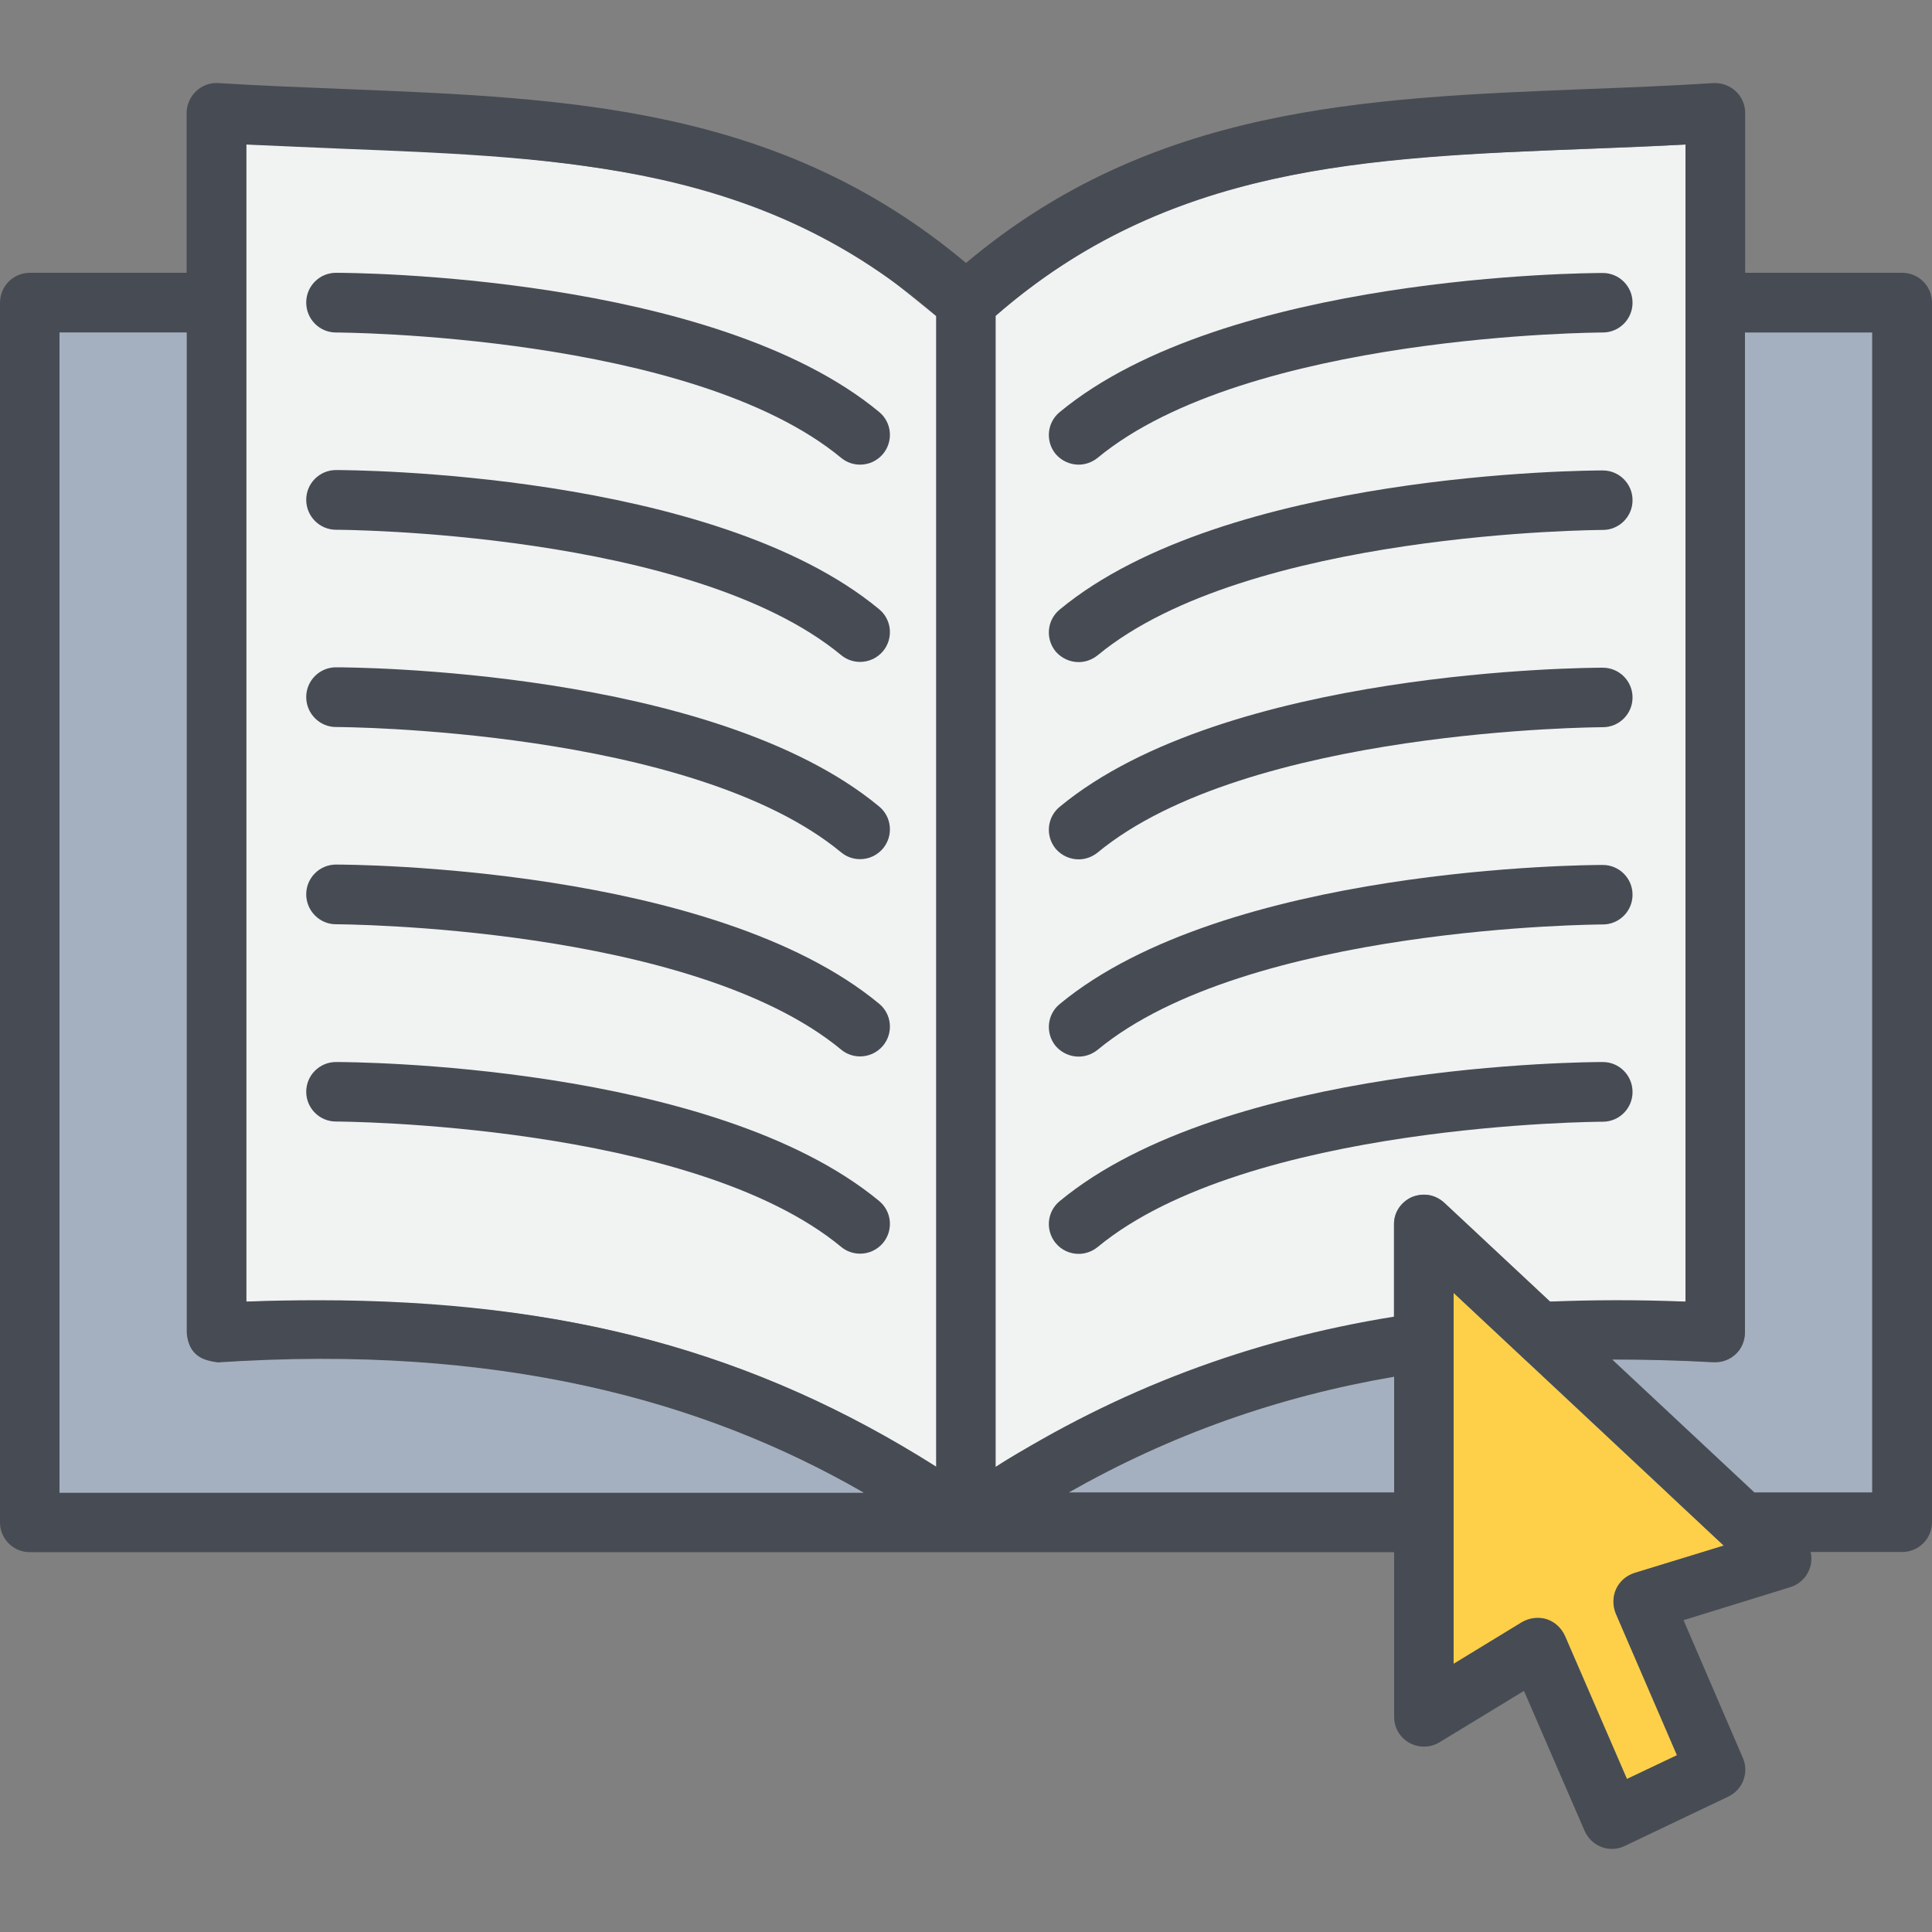 <?xml version="1.0" encoding="UTF-8" standalone="no"?>
<svg
   version="1.1"
   x="0px"
   y="0px"
   viewBox="0 0 100 100"
   style="enable-background:new 0 0 100 100;"
   xml:space="preserve"
   id="svg26"
   sodipodi:docname="training.svg"
   xmlns:sodipodi="http://sodipodi.sourceforge.net/DTD/sodipodi-0.dtd"
   xmlns="http://www.w3.org/2000/svg"
   xmlns:svg="http://www.w3.org/2000/svg"><rect x="0" y="0" width="100" height="100" fill="#808080" stroke="none"/><defs
     id="defs30" /><sodipodi:namedview
     id="namedview28"
     pagecolor="#ffffff"
     bordercolor="#000000"
     borderopacity="0.25"
     showgrid="false" /><path
     style="fill:#f1f2f2;stroke-width:2.8;stroke-linecap:round;stroke-linejoin:round;paint-order:fill markers stroke;fill-opacity:1"
     d="M 12.75,7.48 C 20.068,7.597 25.785,7.966 30.149,8.574 41.832,10.202 44.61,13.333 48.46,16.36 V 75.92 C 35.562,67.793 24.079,67.171 12.75,67.37 V 7.48"
     id="path483"
     sodipodi:nodetypes="cscccc" /><path
     style="fill:#f1f2f2;stroke-width:2.8;stroke-linecap:round;stroke-linejoin:round;paint-order:fill markers stroke;fill-opacity:1"
     d="M 51.53,16.35 C 62.022,7.155 74.831,8.202 87.24,7.48 v 59.89 h -7.01 l -5.48,-5.12 c -0.399,-0.316 -0.844,-0.569 -1.67,-0.29 -0.491,0.248 -0.803,0.608 -0.899,1.106 l 0.024,5.102 c 0,0 -14.473,3.634 -20.675,7.762 z"
     id="path534"
     sodipodi:nodetypes="cccccccccc" /><path
     style="fill:#a4b0c0;stroke-width:2.8;stroke-linecap:round;stroke-linejoin:round;paint-order:fill markers stroke;fill-opacity:1"
     d="m 96.9,17.2 h -6.58 v 51.77 c -0.112,1.218 -0.838,1.426 -1.62,1.54 -14.395,-0.97 -25.089,1.932 -33.42,6.74 H 96.9 Z"
     id="path594"
     sodipodi:nodetypes="ccccccc" /><path
     style="fill:#fed049;stroke-width:2.8;stroke-linecap:round;stroke-linejoin:round;paint-order:fill markers stroke;fill-opacity:1"
     d="M 75.24,66.92 89.22,80 84.59,81.42 c -0.91,0.407 -1.266,1.086 -0.96,2.09 L 86.8,90.85 84.21,92.08 81,84.67 c -0.562,-1.007 -1.34,-1.08 -2.22,-0.71 l -3.54,2.16 z"
     id="path590"
     sodipodi:nodetypes="cccccccccc" /><g
     id="g24"
     style="fill:#474c54;fill-opacity:1"><path
       d="M98.46,14.12h-8.13V5.84c0-0.43-0.18-0.83-0.49-1.12c-0.31-0.29-0.73-0.44-1.15-0.42c-2.23,0.14-4.45,0.23-6.59,0.31   c-11.54,0.46-22.47,0.9-32.1,9c-9.63-8.1-20.56-8.54-32.11-9c-2.14-0.09-4.36-0.17-6.59-0.31c-0.42-0.03-0.84,0.12-1.15,0.42   c-0.31,0.29-0.49,0.7-0.49,1.12v8.28H1.54C0.69,14.12,0,14.81,0,15.67V78.8c0,0.85,0.69,1.54,1.54,1.54h70.62v8.53   c0,0.56,0.3,1.07,0.79,1.34c0.49,0.27,1.08,0.26,1.56-0.03l4.37-2.66l3.14,7.25c0.17,0.38,0.48,0.68,0.87,0.83   c0.17,0.07,0.36,0.1,0.54,0.1c0.23,0,0.45-0.05,0.66-0.15l5.37-2.56c0.75-0.36,1.08-1.24,0.75-2l-3.07-7.13l5.53-1.71   c0.52-0.16,0.92-0.59,1.05-1.13c0.05-0.23,0.05-0.46,0-0.69h4.74c0.85,0,1.54-0.69,1.54-1.54V15.67   C100,14.81,99.31,14.12,98.46,14.12z M82.22,7.7c1.64-0.07,3.32-0.13,5.02-0.22v59.89c-2.5-0.1-4.81-0.09-7.01,0l-5.48-5.12   c-0.45-0.42-1.1-0.53-1.67-0.29c-0.56,0.24-0.93,0.8-0.93,1.41v4.78c-7.47,1.2-14.25,3.76-20.62,7.78V16.35   C60.47,8.56,70.57,8.16,82.22,7.7z M17.77,7.7c11.66,0.46,21.76,0.87,30.69,8.66v59.56c-9.35-5.94-19.27-8.62-32-8.62   c-1.21,0-2.45,0.02-3.71,0.07V15.68c0,0,0-0.01,0-0.01c0,0,0-0.01,0-0.01V7.48C14.45,7.56,16.13,7.63,17.77,7.7z M3.08,17.21h6.58   v51.77c0,0.42,0.17,0.83,0.48,1.12c0.31,0.29,0.72,0.45,1.14,0.42c13.65-0.72,23.95,1.31,33.42,6.74H3.08V17.21z M55.32,77.25   c5.25-2.98,10.81-4.96,16.84-5.99v5.99H55.32z M84.59,81.42c-0.42,0.13-0.76,0.43-0.94,0.83c-0.18,0.4-0.19,0.85-0.02,1.26   l3.17,7.34l-2.59,1.23L81,84.67c-0.18-0.41-0.52-0.72-0.95-0.86c-0.15-0.05-0.31-0.07-0.47-0.07c-0.28,0-0.56,0.08-0.8,0.22   l-3.54,2.16v-7.32c0,0,0-0.01,0-0.01s0-0.01,0-0.01V66.92l13.98,13.08L84.59,81.42z M96.92,77.25h-6.11l-7.36-6.88   c1.66,0,3.4,0.04,5.25,0.14c0.43,0.02,0.84-0.13,1.14-0.42c0.31-0.29,0.48-0.7,0.48-1.12V17.21h6.59V77.25z"
       id="path2"
       style="fill:#474c54;fill-opacity:1" /><path
       d="M17.39,17.21c0.18,0,18.4,0.08,26.15,6.49c0.29,0.24,0.64,0.35,0.98,0.35c0.44,0,0.88-0.19,1.19-0.56   c0.54-0.66,0.45-1.63-0.21-2.17c-8.6-7.12-27.32-7.2-28.11-7.2c-0.85,0-1.54,0.69-1.54,1.54C15.85,16.52,16.54,17.21,17.39,17.21z"
       id="path4"
       style="fill:#474c54;fill-opacity:1" /><path
       d="M17.39,27.42c0.18,0,18.39,0.07,26.15,6.49c0.29,0.24,0.64,0.35,0.98,0.35c0.44,0,0.88-0.19,1.19-0.56   c0.54-0.66,0.45-1.63-0.21-2.17c-8.6-7.12-27.32-7.2-28.11-7.2c-0.85,0-1.54,0.69-1.54,1.54S16.54,27.42,17.39,27.42z"
       id="path6"
       style="fill:#474c54;fill-opacity:1" /><path
       d="M17.39,37.63c0.18,0,18.39,0.07,26.15,6.49c0.29,0.24,0.64,0.35,0.98,0.35c0.44,0,0.88-0.19,1.19-0.56   c0.54-0.66,0.45-1.63-0.21-2.17c-8.6-7.12-27.32-7.2-28.11-7.2c-0.85,0-1.54,0.69-1.54,1.54S16.54,37.63,17.39,37.63z"
       id="path8"
       style="fill:#474c54;fill-opacity:1" /><path
       d="M17.39,47.84c0.18,0,18.39,0.07,26.15,6.49c0.29,0.24,0.64,0.35,0.98,0.35c0.44,0,0.88-0.19,1.19-0.56   c0.54-0.66,0.45-1.63-0.21-2.17c-8.6-7.12-27.32-7.2-28.11-7.2c-0.85,0-1.54,0.69-1.54,1.54S16.54,47.84,17.39,47.84z"
       id="path10"
       style="fill:#474c54;fill-opacity:1" /><path
       d="M17.39,54.97c-0.85,0-1.54,0.69-1.54,1.54c0,0.85,0.69,1.54,1.54,1.54c0.18,0,18.4,0.08,26.15,6.49   c0.29,0.24,0.64,0.35,0.98,0.35c0.44,0,0.88-0.19,1.19-0.56c0.54-0.66,0.45-1.63-0.21-2.17C36.9,55.05,18.18,54.97,17.39,54.97z"
       id="path12"
       style="fill:#474c54;fill-opacity:1" /><path
       d="M55.83,24.05c0.35,0,0.69-0.12,0.98-0.35c7.75-6.41,25.96-6.49,26.15-6.49c0.85,0,1.54-0.69,1.54-1.54   c0-0.85-0.69-1.54-1.54-1.54c-0.79,0-19.51,0.08-28.11,7.2c-0.66,0.54-0.75,1.51-0.21,2.17C54.95,23.86,55.39,24.05,55.83,24.05z"
       id="path14"
       style="fill:#474c54;fill-opacity:1" /><path
       d="M55.83,34.27c0.35,0,0.69-0.12,0.98-0.35c7.75-6.41,25.96-6.49,26.15-6.49c0.85,0,1.54-0.69,1.54-1.54   c0-0.85-0.69-1.54-1.54-1.54c-0.79,0-19.51,0.08-28.11,7.2c-0.66,0.54-0.75,1.51-0.21,2.17C54.95,34.08,55.39,34.27,55.83,34.27z"
       id="path16"
       style="fill:#474c54;fill-opacity:1" /><path
       d="M55.83,44.48c0.35,0,0.69-0.12,0.98-0.35c7.75-6.41,25.96-6.49,26.15-6.49c0.85,0,1.54-0.69,1.54-1.54   c0-0.85-0.69-1.54-1.54-1.54c-0.79,0-19.51,0.08-28.11,7.2c-0.66,0.54-0.75,1.51-0.21,2.17C54.95,44.29,55.39,44.48,55.83,44.48z"
       id="path18"
       style="fill:#474c54;fill-opacity:1" /><path
       d="M55.83,54.69c0.35,0,0.69-0.12,0.98-0.35c7.75-6.41,25.96-6.49,26.15-6.49c0.85,0,1.54-0.69,1.54-1.54   c0-0.85-0.69-1.54-1.54-1.54c-0.79,0-19.51,0.08-28.11,7.2c-0.66,0.54-0.75,1.51-0.21,2.17C54.95,54.5,55.39,54.69,55.83,54.69z"
       id="path20"
       style="fill:#474c54;fill-opacity:1" /><path
       d="M82.96,54.97c-0.79,0-19.51,0.08-28.11,7.2c-0.66,0.54-0.75,1.51-0.21,2.17c0.3,0.37,0.75,0.56,1.19,0.56   c0.35,0,0.69-0.12,0.98-0.35c7.75-6.41,25.96-6.49,26.15-6.49c0.85,0,1.54-0.69,1.54-1.54C84.5,55.66,83.81,54.97,82.96,54.97z"
       id="path22"
       style="fill:#474c54;fill-opacity:1" /></g><path
     style="fill:#a4b0c0;stroke-width:2.8;stroke-linecap:round;stroke-linejoin:round;paint-order:fill markers stroke;fill-opacity:1"
     d="m 3.08,17.21 h 6.58 v 51.77 c 0.112,1.218 0.838,1.426 1.62,1.54 14.395,-0.97 25.089,1.932 33.42,6.74 H 3.08 Z"
     id="path592"
     sodipodi:nodetypes="ccccccc" /></svg>
